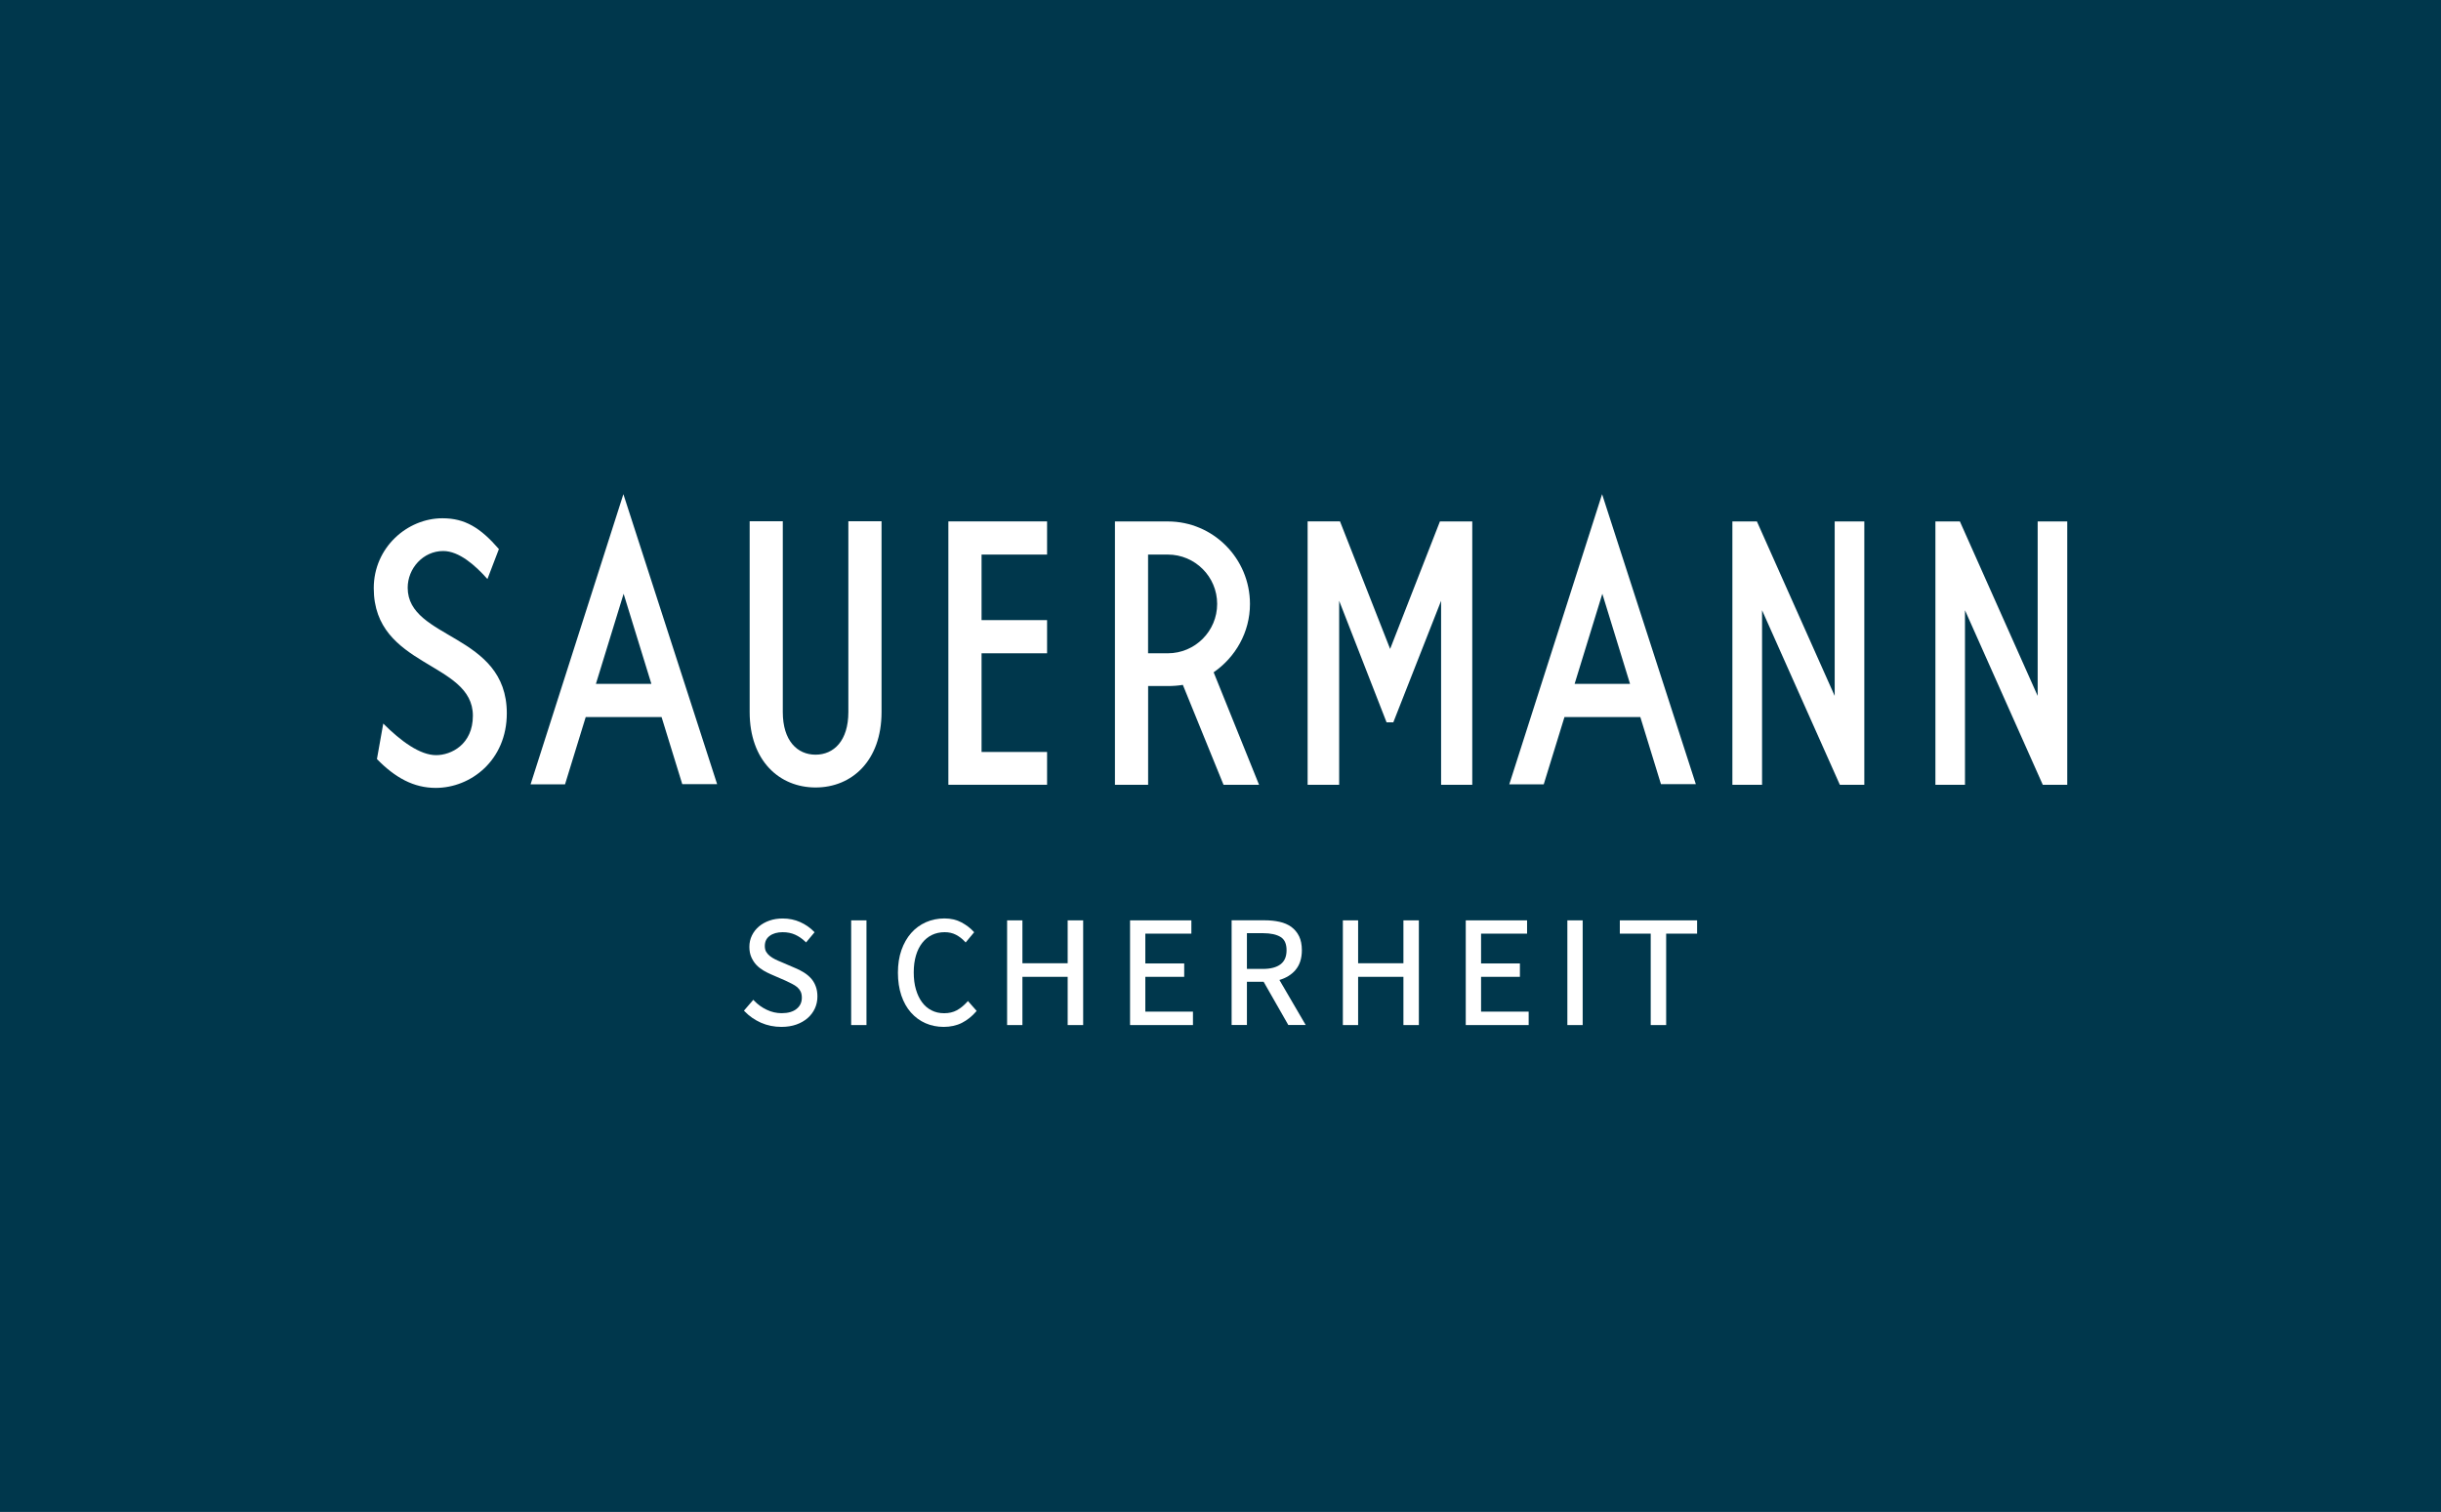 <?xml version="1.0" encoding="UTF-8"?>
<svg xmlns="http://www.w3.org/2000/svg" viewBox="0 0 521.57 323.15">
  <defs>
    <style>
      .cls-1 {
        fill: #fff;
      }

      .cls-2 {
        fill: #00374c;
      }
    </style>
  </defs>
  <g id="Ebene_1" data-name="Ebene 1">
    <rect class="cls-2" width="521.57" height="323.15"/>
  </g>
  <g id="Ebene_2" data-name="Ebene 2">
    <g>
      <path class="cls-1" d="M93.11,168.4c-4.73,0-8.69-2.19-12.57-6.16l1.35-7.59c3.8,3.79,7.85,6.75,11.3,6.75,3.21,0,7.85-2.28,7.85-8.43,0-11.65-21.18-10.21-21.18-27.26,0-8.7,7.17-14.94,14.68-14.94,4.81,0,8.1,2.02,12.06,6.58l-2.45,6.41c-2.61-2.95-6.07-5.99-9.45-5.99-4.3,0-7.59,3.72-7.59,7.85,0,11.13,21.18,9.7,21.18,26.83,0,10.04-7.68,15.95-15.19,15.95h0Z"/>
      <path class="cls-1" d="M167.26,111.41v40.78c0,6.16,3.12,9.11,7,9.11s7.01-2.95,7.01-9.11v-40.78h7.09v40.78c0,10.38-6.33,16.12-14.09,16.12s-14.09-5.74-14.09-16.12v-40.78h7.09Z"/>
      <polygon class="cls-1" points="202.64 111.44 223.73 111.44 223.73 118.53 209.73 118.53 209.73 132.54 223.73 132.54 223.73 139.63 209.73 139.63 209.73 160.72 223.73 160.72 223.73 167.73 202.64 167.73 202.64 111.44 202.64 111.44"/>
      <path class="cls-1" d="M269.02,167.73h-7.59l-8.69-21.35c-1.01.17-2.11.25-3.21.25h-4.21v21.1h-7.09v-56.28h11.3c9.71,0,17.55,7.93,17.55,17.64,0,6.08-3.12,11.39-7.76,14.6l9.7,24.04h0ZM245.31,139.63h4.21c5.82,0,10.55-4.72,10.55-10.55s-4.73-10.55-10.55-10.55h-4.21v21.1h0Z"/>
      <polygon class="cls-1" points="286.14 167.73 279.4 167.73 279.4 111.44 286.32 111.44 297.03 138.7 307.67 111.45 314.58 111.45 314.58 167.73 307.92 167.73 307.92 128.41 297.71 154.39 296.27 154.39 286.14 128.41 286.14 167.73 286.14 167.73"/>
      <polygon class="cls-1" points="392.02 111.45 398.35 111.45 398.35 167.73 393.12 167.73 376.5 130.43 376.5 167.73 370.16 167.73 370.16 111.45 375.4 111.45 392.02 148.74 392.02 111.45 392.02 111.45"/>
      <polygon class="cls-1" points="435.39 111.45 441.71 111.45 441.71 167.73 436.48 167.73 419.86 130.43 419.86 167.73 413.54 167.73 413.54 111.45 418.77 111.45 435.39 148.74 435.39 111.45 435.39 111.45"/>
      <path class="cls-1" d="M145.78,167.6h7.45l-20.03-61.98-19.83,62.02h7.36l4.42-14.38h16.21l4.42,14.34h0ZM127.33,146.16l5.92-19.25,5.93,19.25h-11.85Z"/>
      <path class="cls-1" d="M354.9,167.6h7.45l-20.03-61.98-19.83,62.02h7.36l4.43-14.38h16.21l4.41,14.34h0ZM336.45,146.16l5.92-19.25,5.92,19.25h-11.85Z"/>
    </g>
    <g>
      <path class="cls-1" d="M173.29,209.12c-.41-.47-.92-.89-1.49-1.25-.57-.35-1.17-.67-1.8-.93l-3.11-1.34c-.44-.17-.87-.37-1.28-.57-.41-.2-.78-.44-1.12-.71-.33-.26-.59-.56-.79-.9-.19-.33-.28-.74-.28-1.23,0-.93.33-1.63,1.02-2.15.7-.53,1.64-.8,2.8-.8.98,0,1.87.18,2.65.53.78.35,1.5.85,2.15,1.47l.19.19,1.82-2.18-.16-.16c-.8-.82-1.78-1.5-2.91-2.01-1.14-.51-2.4-.77-3.74-.77-1.02,0-1.98.15-2.83.45-.86.3-1.61.72-2.25,1.26-.64.54-1.14,1.19-1.5,1.93-.36.74-.54,1.55-.54,2.41s.14,1.58.42,2.22c.28.64.64,1.19,1.08,1.66.44.46.94.85,1.49,1.18.54.32,1.08.59,1.59.81l3.13,1.36c.51.24.99.48,1.43.7.42.21.79.45,1.1.71.3.26.53.57.71.92.17.35.26.79.26,1.31,0,1-.36,1.78-1.11,2.39-.75.62-1.83.93-3.21.93-1.09,0-2.16-.24-3.18-.73-1.02-.48-1.92-1.13-2.68-1.93l-.19-.2-2,2.32.16.16c.98,1.02,2.15,1.83,3.48,2.42,1.34.59,2.81.89,4.37.89,1.18,0,2.25-.17,3.18-.5.94-.33,1.75-.8,2.42-1.38.67-.59,1.19-1.28,1.55-2.07.36-.78.54-1.64.54-2.54,0-.82-.12-1.57-.37-2.21-.24-.64-.58-1.2-1-1.68Z"/>
      <rect class="cls-1" x="181.87" y="196.71" width="3.27" height="22.38"/>
      <path class="cls-1" d="M206.63,214.17c-.69.75-1.43,1.35-2.2,1.77-.76.41-1.66.62-2.68.62s-1.91-.2-2.7-.61c-.8-.4-1.48-.98-2.03-1.73-.56-.75-1-1.67-1.31-2.74-.32-1.07-.47-2.3-.47-3.65s.16-2.54.47-3.6c.31-1.05.76-1.96,1.34-2.7.57-.73,1.27-1.3,2.08-1.7.81-.39,1.72-.59,2.72-.59.89,0,1.69.18,2.39.54.7.36,1.34.85,1.9,1.45l.19.21,1.82-2.19-.15-.16c-.66-.73-1.52-1.38-2.55-1.94-1.04-.56-2.27-.85-3.64-.85s-2.76.27-3.97.81c-1.21.54-2.27,1.31-3.15,2.31-.88,1-1.58,2.23-2.08,3.65-.5,1.42-.75,3.04-.75,4.82s.25,3.43.73,4.87c.49,1.44,1.18,2.67,2.05,3.65.88.99,1.92,1.76,3.11,2.28,1.18.52,2.5.79,3.9.79s2.76-.29,3.88-.86c1.11-.57,2.13-1.37,3.01-2.39l.14-.17-1.86-2.11-.19.21Z"/>
      <polygon class="cls-1" points="228.13 205.88 218.46 205.88 218.46 196.71 215.19 196.71 215.19 219.09 218.46 219.09 218.46 208.78 228.13 208.78 228.13 219.09 231.44 219.09 231.44 196.71 228.13 196.71 228.13 205.88"/>
      <polygon class="cls-1" points="244.72 208.78 253.03 208.78 253.03 205.92 244.72 205.92 244.72 199.55 254.56 199.55 254.56 196.71 241.46 196.71 241.46 219.09 254.9 219.09 254.9 216.22 244.72 216.22 244.72 208.78"/>
      <path class="cls-1" d="M276.77,207.36c.93-1.06,1.4-2.5,1.4-4.27,0-1.17-.2-2.17-.59-2.98-.4-.81-.96-1.48-1.66-2-.71-.51-1.55-.87-2.53-1.09-.96-.21-2.02-.32-3.14-.32h-7.09v22.38h3.27v-9.24h3.57l5.2,9.11.07.13h3.72l-5.62-9.63c1.41-.41,2.55-1.11,3.41-2.09ZM274.9,203.1c0,1.35-.42,2.33-1.27,2.99-.86.66-2.14,1-3.78,1h-3.42v-7.64h3.42c1.65,0,2.93.28,3.8.83.84.53,1.25,1.46,1.25,2.82Z"/>
      <polygon class="cls-1" points="299.87 205.88 290.19 205.88 290.19 196.71 286.93 196.71 286.93 219.09 290.19 219.09 290.19 208.78 299.87 208.78 299.87 219.09 303.17 219.09 303.17 196.71 299.87 196.71 299.87 205.88"/>
      <polygon class="cls-1" points="316.46 208.78 324.76 208.78 324.76 205.92 316.46 205.92 316.46 199.55 326.29 199.55 326.29 196.71 313.19 196.71 313.19 219.09 326.63 219.09 326.63 216.22 316.46 216.22 316.46 208.78"/>
      <rect class="cls-1" x="334.9" y="196.71" width="3.27" height="22.38"/>
      <polygon class="cls-1" points="346.11 196.71 346.11 199.55 352.71 199.55 352.71 219.09 356.01 219.09 356.01 199.55 362.62 199.55 362.62 196.71 346.11 196.71"/>
    </g>
  </g>
</svg>